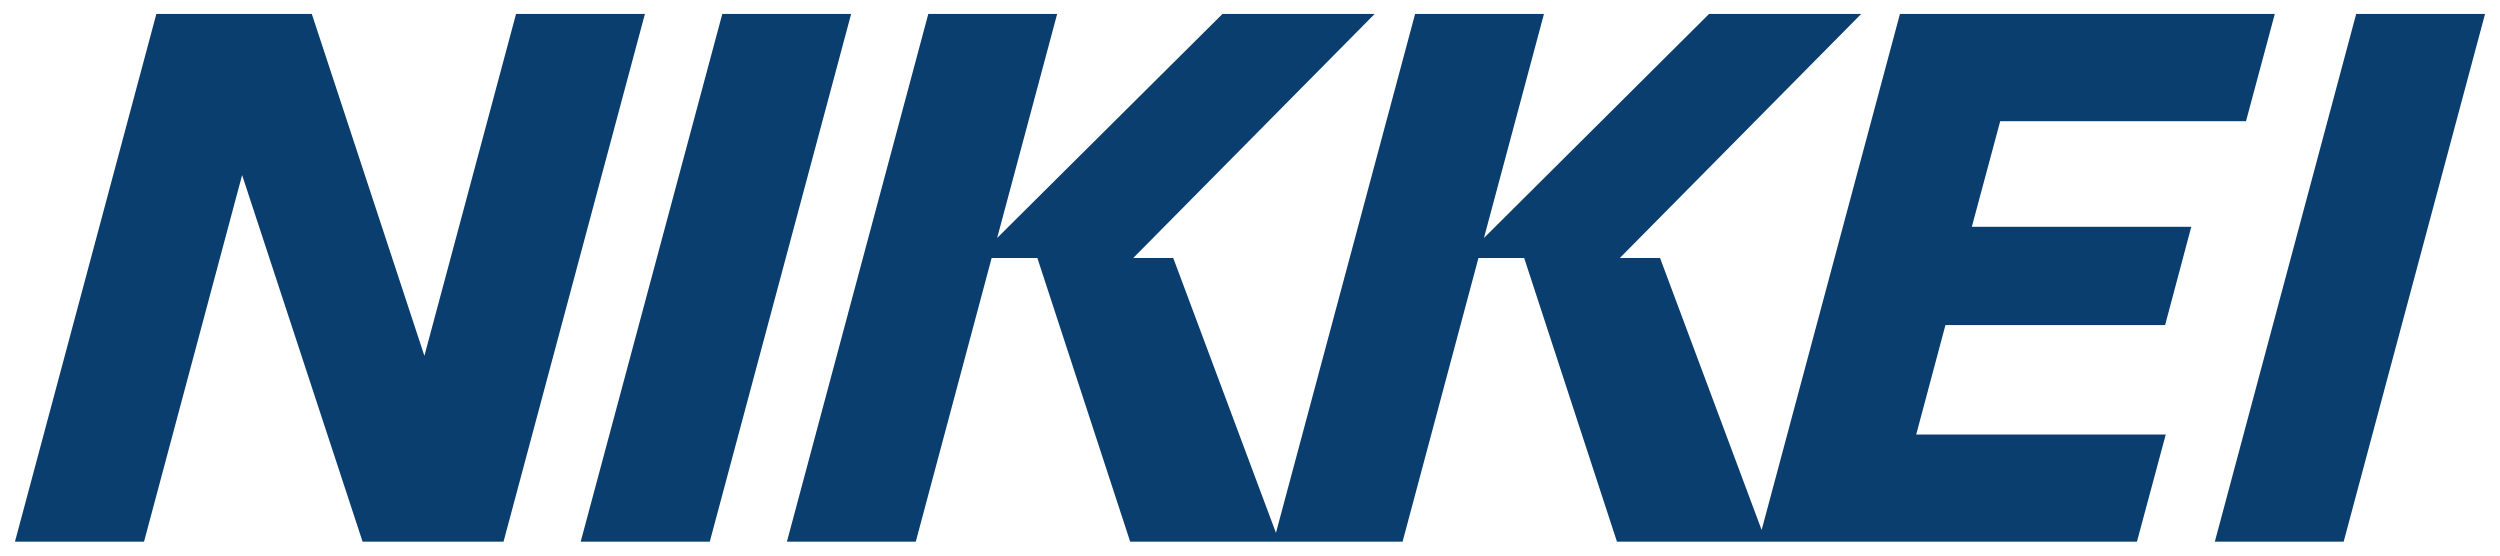 <svg width="90" height="20" viewBox="0 0 90 20" fill="none" xmlns="http://www.w3.org/2000/svg">
<path fill-rule="evenodd" clip-rule="evenodd" d="M15.278 12.81L18.578 0.501H23.217L18.127 19.499H13.053L8.716 6.303L5.185 19.499H5.178H5.162H0.539L5.629 0.501H11.225L15.278 12.81ZM79.734 19.499L84.823 0.501H89.462L84.372 19.499H79.734ZM26.003 0.501L20.905 19.499H25.552L30.641 0.501H26.003ZM78.886 8.164L77.944 11.702H70.036L68.983 15.644H77.967L76.93 19.499H58.21L54.87 9.288H53.224L50.493 19.499H50.461H40.686L37.345 9.288H35.699L32.968 19.499H32.936H28.424H28.329L33.419 0.501H38.058L35.897 8.567L44.01 0.501H49.488L40.796 9.288H42.237L45.934 19.182L50.944 0.501H55.583L53.422 8.567L61.527 0.501H67.004L58.313 9.288H58.321H59.762L63.419 19.079L68.398 0.501H81.893L80.856 4.364H72.007L70.986 8.164H78.886Z" fill="#0A3E6F"/>
</svg>
